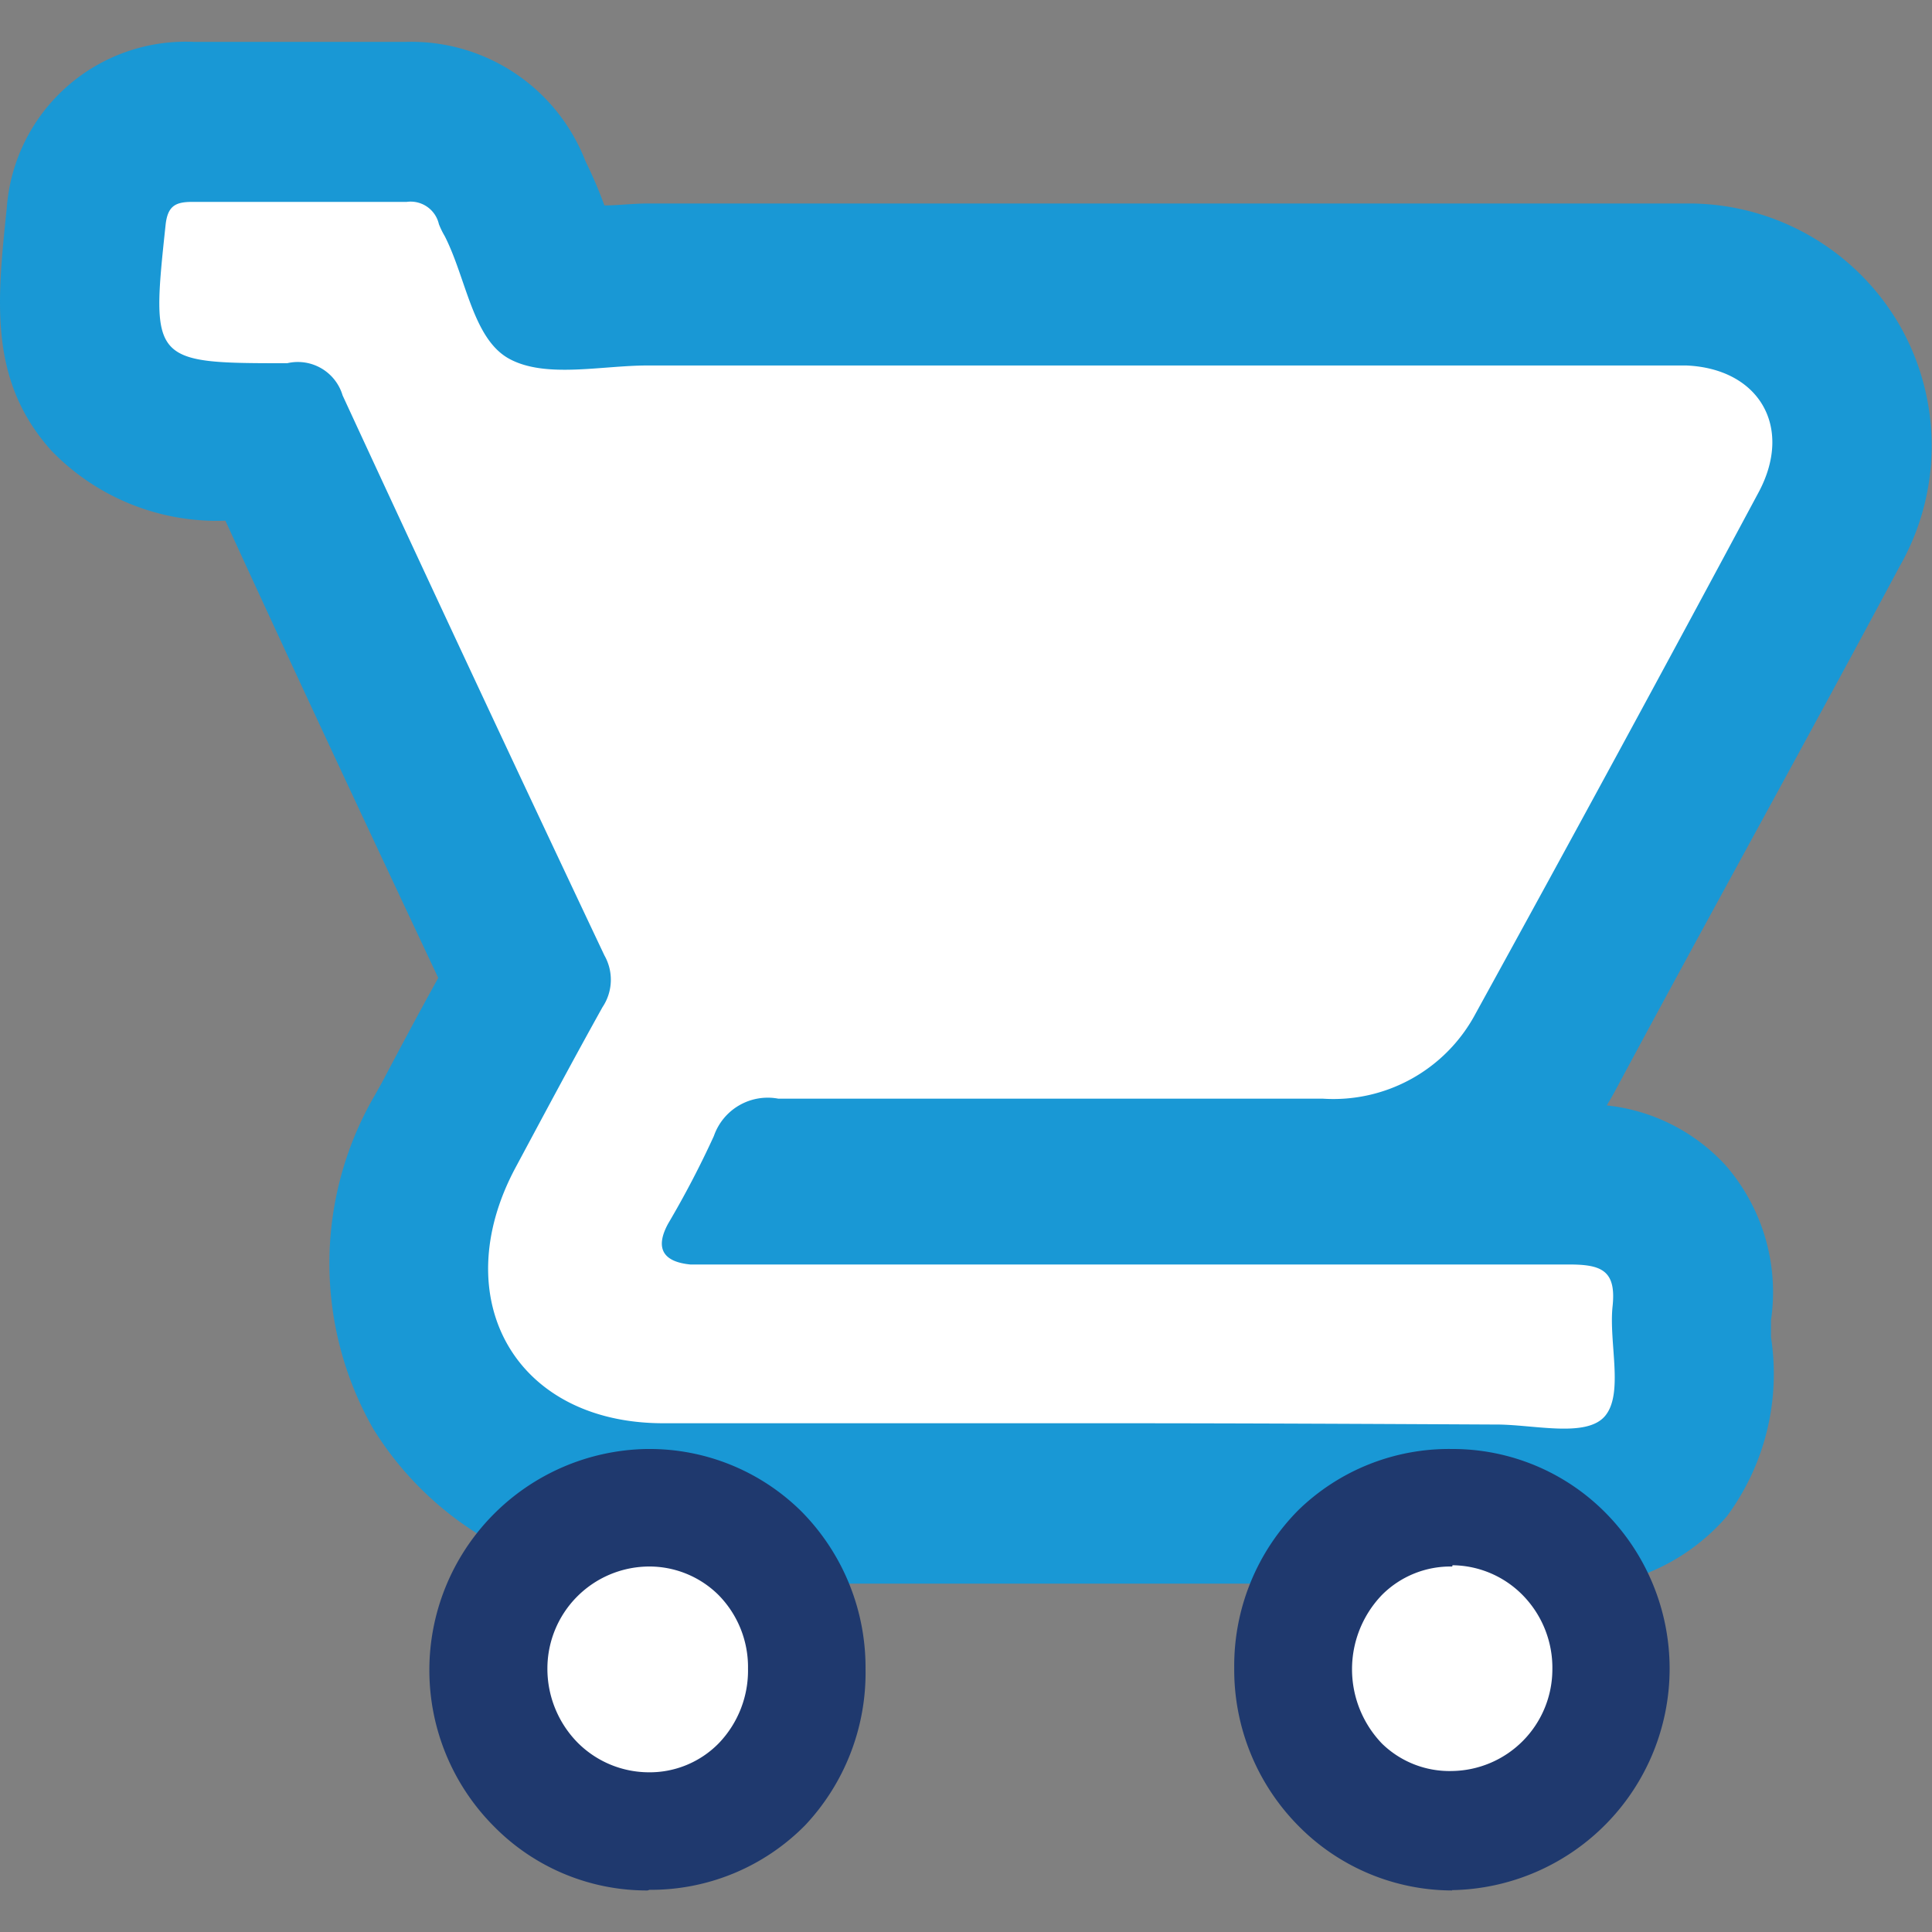 <svg id="Layer_1" data-name="Layer 1" xmlns="http://www.w3.org/2000/svg" width="60" height="60" viewBox="0 0 60 60"><rect x="0" y="0" width="60" height="60" fill="#808080" stroke="none"/><defs><style>.cls-1{fill:#1998d5;}.cls-2{fill:#fff;}.cls-3{fill:#1f396e;}</style></defs><g id="EilzLQ"><path class="cls-1" d="M48.6,46.91a11.53,11.53,0,0,1-1.38-.11c-.28,0-.57-.07-.75-.07-1.58,0-3.29,0-5.39,0H20.6a7.83,7.83,0,0,1-7-3.64,8,8,0,0,1,.12-8l.19-.34c.75-1.42,1.53-2.87,2.35-4.3C13.41,24.3,11,19.09,8.53,13.8c-2.29,0-3.95-.06-5.15-1.39s-1.06-3.1-.78-5.7A3.18,3.18,0,0,1,6,3.69H6l3.33,0,3.28,0h0A3.4,3.4,0,0,1,16,6l.07.14a13.39,13.39,0,0,1,.69,1.69,8.91,8.91,0,0,0,.4,1.05l.41,0c.32,0,.7,0,1.1-.06s1-.07,1.48-.07H52.46A5.23,5.23,0,0,1,57,11.3a5.26,5.26,0,0,1-.1,5.15c-2.93,5.46-5.95,11-8.8,16.22a7.5,7.5,0,0,1-7,4H32.25c-2.16,0-5,0-7.87,0l0,.06h10.1c3.92,0,9.08,0,14.26,0h0a3.92,3.92,0,0,1,3,1.14,3.74,3.74,0,0,1,.83,3,5.89,5.89,0,0,0,0,.9,5.11,5.11,0,0,1-.83,3.85A4,4,0,0,1,48.6,46.91Z"/><path class="cls-1" d="M48.6,49.31a12.59,12.59,0,0,1-1.66-.13c-.15,0-.39,0-.49,0l-5.37,0H20.59a10.16,10.16,0,0,1-9-4.81,10.37,10.37,0,0,1,.07-10.39l.19-.34c.57-1.08,1.15-2.17,1.76-3.27C11.18,25.2,9.08,20.71,7,16.17A7.15,7.15,0,0,1,1.6,14C-.36,11.82-.09,9.34.21,6.46A5.57,5.57,0,0,1,6,1.3H6q3.3,0,6.58,0h.06A5.8,5.8,0,0,1,18.18,5l0,0a13.92,13.92,0,0,1,.59,1.38c.42,0,.87-.06,1.35-.06H52.55A7.57,7.57,0,0,1,59,10.11,7.54,7.54,0,0,1,59,17.58c-2.93,5.48-6,11-8.81,16.24-.09.17-.19.34-.29.51a5.84,5.84,0,0,1,3.69,1.86A6,6,0,0,1,55,41c0,.12,0,.39,0,.53a7.44,7.44,0,0,1-1.37,5.56A6.41,6.41,0,0,1,48.6,49.31Zm-2.16-5a9.65,9.65,0,0,1,1.07.09,8.42,8.42,0,0,0,1.09.09A1.67,1.67,0,0,0,50,44a3.11,3.11,0,0,0,.29-2.16,7.58,7.58,0,0,1,0-1.32c.08-.79-.15-1-.22-1.13a1.68,1.68,0,0,0-1.25-.35h0l-14.26,0H20.54l1.66-3.44.65-1.4H24.4c2.88,0,5.71,0,7.85,0h8.84A5.11,5.11,0,0,0,46,31.52c2.84-5.21,5.86-10.74,8.78-16.2a2.86,2.86,0,0,0,.14-2.83,2.87,2.87,0,0,0-2.52-1.32H20.14c-.42,0-.84,0-1.29.07a11.31,11.31,0,0,1-2,0l-1.26-.16L15,10a12.39,12.39,0,0,1-.52-1.33,10.1,10.1,0,0,0-.56-1.41L13.8,7l-.06-.18a1,1,0,0,0-1.1-.72h0c-2.19,0-4.42,0-6.64,0h0c-.64,0-.89.23-1,.88-.25,2.4-.3,3.29.19,3.84s1.23.58,3.36.59h1.53l.64,1.39c2.46,5.33,4.88,10.5,7.77,16.61L19,30.53l-.62,1.08c-.8,1.41-1.57,2.85-2.31,4.24l-.19.35a5.68,5.68,0,0,0-.18,5.67,5.49,5.49,0,0,0,4.9,2.48H41.08c2.11,0,3.81,0,5.36,0ZM55,41v0Z"/><path class="cls-2" d="M34.45,44.2c-4.62,0-9.23,0-13.85,0S13.85,40.32,16,36.28c.89-1.66,1.78-3.33,2.71-5a1.53,1.53,0,0,0,.06-1.61Q14.67,21,10.64,12.28a1.45,1.45,0,0,0-1.72-1H8.78c-4.06,0-4.09-.07-3.64-4.27.06-.61.3-.74.83-.74q3.33,0,6.66,0a.9.9,0,0,1,1,.69,2.53,2.53,0,0,0,.18.37c.67,1.31.87,3.19,2,3.81s2.86.21,4.31.21H52.36c2.26.09,3.34,1.9,2.26,3.93q-4.35,8.12-8.79,16.19a5,5,0,0,1-4.75,2.65c-5.64,0-11.27,0-16.91,0a1.77,1.77,0,0,0-2,1.16A29.7,29.7,0,0,1,20.75,38c-.43.79-.13,1.19.69,1.27.35,0,.71,0,1.07,0,8.74,0,17.48,0,26.22,0,1,0,1.47.18,1.35,1.3s.35,2.7-.23,3.4-2.24.26-3.42.27C42.44,44.22,38.44,44.2,34.45,44.2Z"/><path class="cls-2" d="M40.16,51.84a4.91,4.91,0,0,1,5-5,5,5,0,0,1,0,10A4.93,4.93,0,0,1,40.16,51.84Z"/><path class="cls-3" d="M45.1,58.71a6.72,6.72,0,0,1-4.77-2,6.89,6.89,0,0,1-2-4.91h0a6.86,6.86,0,0,1,2-4.91A6.71,6.71,0,0,1,45.1,45h0a6.68,6.68,0,0,1,4.78,2,6.88,6.88,0,0,1-4.79,11.7Zm0-10.06a3,3,0,0,0-2.18.88,3.33,3.33,0,0,0,0,4.62A3,3,0,0,0,45.1,55h0a3.16,3.16,0,0,0,3.11-3.15,3.22,3.22,0,0,0-.92-2.31,3.1,3.1,0,0,0-2.18-.93Z"/><path class="cls-2" d="M25.05,51.82a4.91,4.91,0,0,1-4.93,5,5,5,0,0,1-.05-10A4.89,4.89,0,0,1,25.05,51.82Z"/><path class="cls-3" d="M20.11,58.71a6.66,6.66,0,0,1-4.78-2A6.87,6.87,0,0,1,20.06,45h.05a6.7,6.7,0,0,1,4.77,1.93,6.89,6.89,0,0,1,2,4.9h0A6.91,6.91,0,0,1,25,56.69a6.73,6.73,0,0,1-4.83,2Zm0-10.06h0A3.17,3.17,0,0,0,17,51.81a3.27,3.27,0,0,0,.94,2.31,3.13,3.13,0,0,0,2.18.92,3,3,0,0,0,2.21-.91,3.26,3.26,0,0,0,.9-2.31h0a3.19,3.19,0,0,0-.92-2.29A3.05,3.05,0,0,0,20.11,48.65Z"/></g></svg>